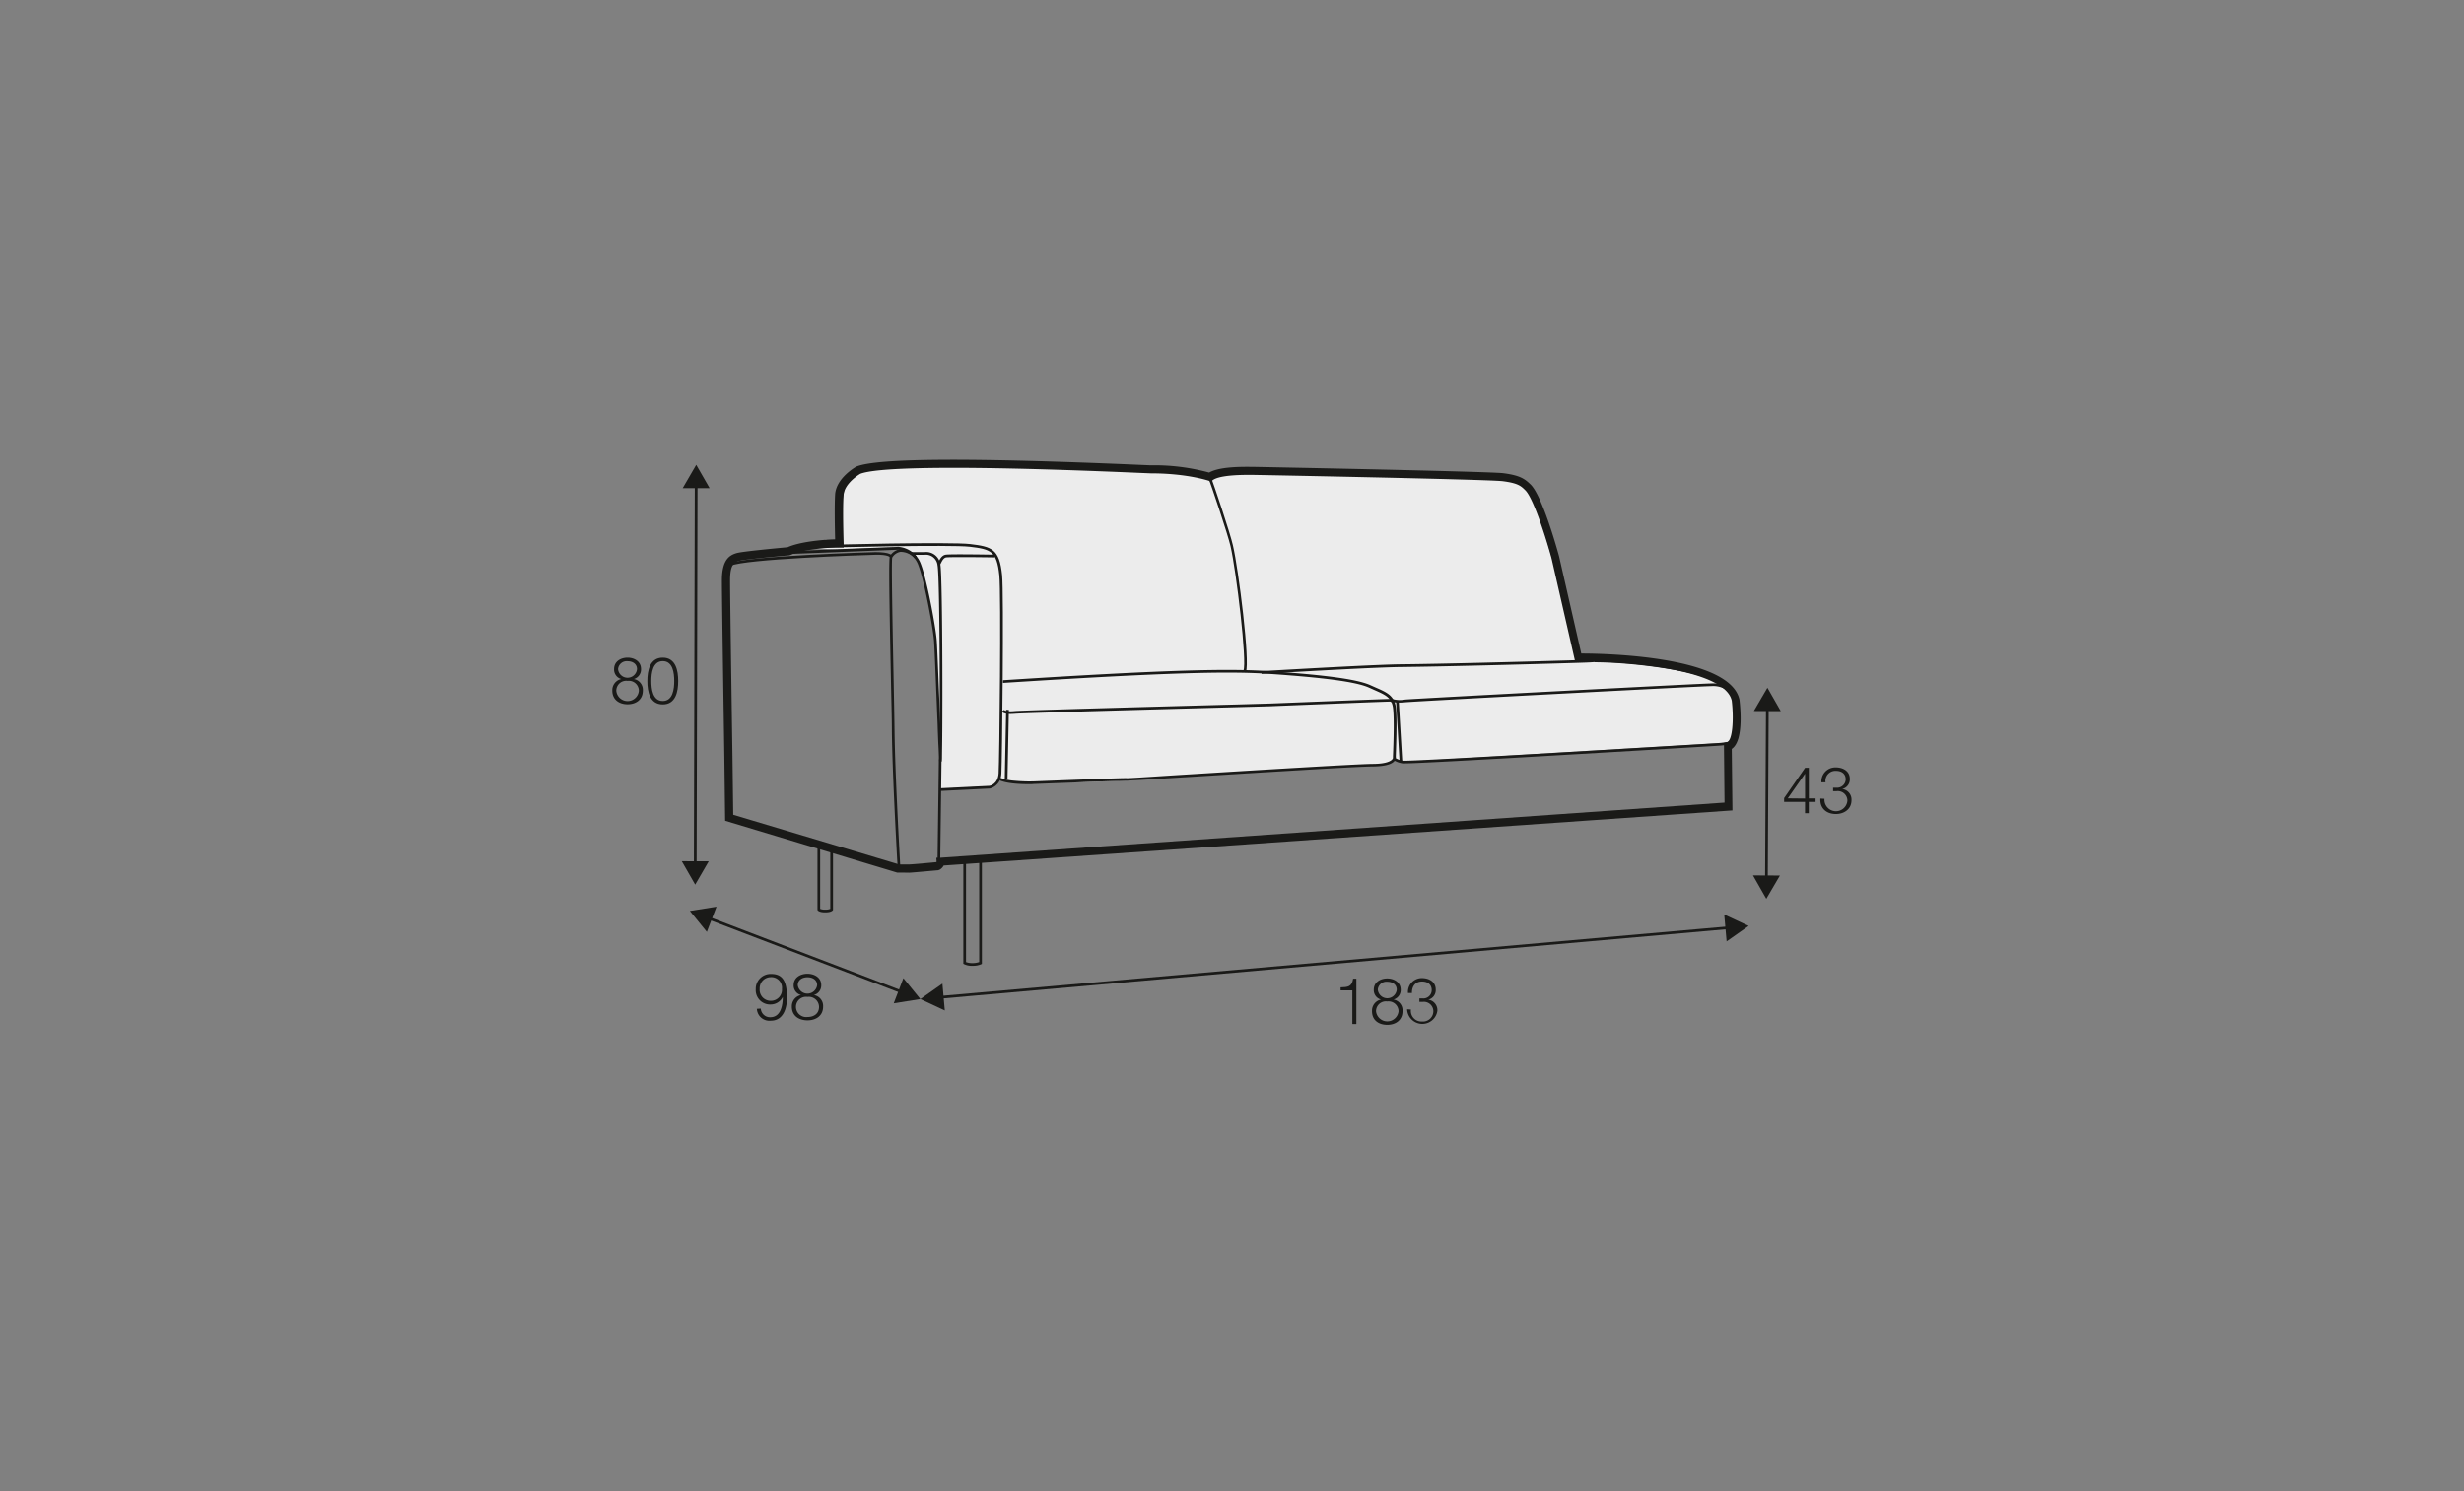 <?xml version="1.0" encoding="UTF-8"?>
<svg xmlns="http://www.w3.org/2000/svg" id="rys_copy" data-name="rys copy" viewBox="0 0 570 345">
  <rect x="0" y="0" width="570" height="345" fill="#808080" stroke="none"/>
  <defs>
    <style>.cls-1{fill:#ececec;}.cls-2{fill:#1a1a18;}</style>
  </defs>
  <path class="cls-1" d="M194.11,125.48s.24-15.91,3.73-16.76,9.65-1.75,19.27-1.42,47.73.63,53.47,1.36a42.71,42.71,0,0,1,9.33,2.14,15.86,15.86,0,0,1,6.32-1.89c3,0,60.11,1,62.36,1.56s6.16,1.44,6.87,5.58,6.75,23.33,7.87,28.26l2,8.59a52.84,52.84,0,0,1,22.14,1.78c11.39,3.58,14.38,2.88,14.38,9.31s-2.25,7.83-2.25,7.83L329,176c-2.59.16-4.87.27-5.63-.12l-.75-.4s-1.14,1.37-4.36,1.48S253,181.07,250.63,181s-16.09-.14-17.2-.37a18.07,18.07,0,0,1-2.12-.57s-1.18,1.82-2.71,1.9l-11.14.55s-.94-34.22-1.19-36.16-2.58-14.84-3.71-16.29-2.9-3.06-4.19-3.31-14.61.41-14.61.41l-9.54-.54,6.85-1.72Z"></path>
  <path class="cls-2" d="M217.5,199.08h-.62l.31-23.65c0-.22-.9-23.91-1.11-27s-2.44-15.15-3.85-18.18a5.4,5.4,0,0,0-4.37-3.07c-8.65.33-25.21,1-25.73,1l-.15-.6c.17-.06,8.87-.41,25.88-1.06a6,6,0,0,1,4.94,3.44c1.43,3.07,3.69,15.11,3.91,18.39s1.09,26.85,1.1,27.09Z"></path>
  <path class="cls-2" d="M207.63,200.56c0-.07,0-.69-.09-1.73-.27-5.08-1.11-20.53-1.22-29.5,0-3.21-.14-8-.24-13.26-.4-19.86-.49-27-.2-27.43a3.35,3.35,0,0,1,2.36-1.58c1.19-.15,2.45.42,3.82,1.68l-.42.46a4.45,4.45,0,0,0-3.33-1.52A2.75,2.75,0,0,0,206.4,129c-.22.81.08,16,.3,27.07.1,5.22.2,10.05.24,13.27.12,8.95.95,24.39,1.23,29.47.05,1.07.09,1.7.09,1.76Z"></path>
  <path class="cls-2" d="M169,130.9l-.26-.57c3.81-1.75,33.48-2.58,33.78-2.59,3.36,0,3.86.69,3.91,1l-.31.06-.29.09s-.39-.6-3.3-.54C198.9,128.44,172.41,129.34,169,130.9Z"></path>
  <path class="cls-2" d="M288.22,155.41l-.57-.26c.87-1.92-1.63-22.85-3-28.84-.6-2.61-4.61-14.61-5-15.37l.56-.28c.39.77,4.43,12.88,5,15.5C286.52,131.69,289.21,153.23,288.22,155.41Z"></path>
  <path class="cls-2" d="M237.93,181.43c-1.75,0-5-.11-6.72-.9l.27-.57c2.17,1,7.51.83,7.57.83,7.92-.31,21.26-.82,21.53-.75s7.21-.43,15.25-.92c16-1,38-2.34,41.64-2.38,3.33,0,4.33-.7,4.63-1.1a.51.51,0,0,0,.13-.44v-.1c0-.09.41-8.66,0-11.44-.33-2.28-1.81-2.92-4.25-4l-1.25-.56c-2.89-1.32-10.06-2.31-23.23-3.2-8.68-.59-22-.44-61.48,2.1l0-.62c39.53-2.55,52.87-2.69,61.57-2.1,13.24.89,20.47,1.9,23.44,3.25l1.24.55c2.46,1.07,4.24,1.85,4.62,4.47s0,10.77,0,11.51a1.13,1.13,0,0,1-.23.9c-.62.89-2.35,1.35-5.14,1.38-3.64,0-26.49,1.45-41.61,2.38-14.17.87-15.32.93-15.44.9-.55,0-15.6.55-21.36.77C239,181.42,238.58,181.43,237.93,181.43Z"></path>
  <path class="cls-2" d="M233.74,165.19c-1.57,0-2-.49-2-.6l.53-.32-.26.16.25-.18s.42.47,2.4.27c1.81-.18,35.31-1.1,51.41-1.53l7.68-.22,1.85-.07c22.8-.91,25.91-1,26.09-1a1,1,0,0,1,.8.55l-.55.28a.49.49,0,0,0-.33-.21h0c-.81,0-9.53.34-25.93,1l-1.85.08-7.69.21c-14.84.4-49.58,1.35-51.36,1.53C234.34,165.17,234,165.19,233.74,165.19Z"></path>
  <rect class="cls-2" x="225.69" y="172.54" width="15.94" height="0.63" transform="matrix(0.02, -1, 1, 0.02, 55.38, 402.4)"></rect>
  <path class="cls-2" d="M217.52,183l0-.63c2.93-.13,11.43-.56,11.43-.56s1.9-.33,2.06-2.89c.19-2.94.61-41.55.16-45.85-.57-5.57-2-6-6.8-6.57-4.22-.52-33.73.14-35,.28l-.06-.63c1.33-.14,30.68-.82,35.15-.27,5,.6,6.72,1.12,7.35,7.13.44,4.31,0,43-.16,45.95s-2.6,3.47-2.62,3.47S220.45,182.88,217.52,183Z"></path>
  <path class="cls-2" d="M217.84,176.2l-.61-.1c.27-1.63.24-42.51-.35-45.3a2.7,2.7,0,0,0-3-2.44h-3.16v-.62h3.16a3.3,3.3,0,0,1,3.66,2.93C218.09,133.47,218.11,174.57,217.84,176.2Z"></path>
  <path class="cls-2" d="M217.25,130.8l-.2-.59.1.29-.17-.25a2.67,2.67,0,0,0,.16-.31c.27-.55.72-1.47,1.64-1.61,1.13-.18,10.92,0,11.33,0v.63c-3.51-.06-10.38-.12-11.23,0-.6.1-.95.81-1.18,1.28C217.55,130.54,217.45,130.73,217.25,130.8Z"></path>
  <path class="cls-2" d="M323.73,162.55a5.13,5.13,0,0,1-1.86-.24l.26-.58a6.59,6.59,0,0,0,2.9.12c2.38-.23,68.49-3.71,70.74-3.72a6.42,6.42,0,0,1,5,1.75l-.43.45a5.86,5.86,0,0,0-4.55-1.58h-.06c-2.24,0-68.3,3.49-70.68,3.73C324.57,162.53,324.12,162.55,323.73,162.55Z"></path>
  <path class="cls-2" d="M324.84,176.62l-.37,0a5.47,5.47,0,0,1-2.14-.79l.35-.52a4.87,4.87,0,0,0,1.87.69c.88.1,16.17-.74,22-1.08.46,0,46.49-2.72,50.87-3,3.8-.24,4-1,4-1.41,0-.06,0-.12.05-.17.08-.33.05-3.51,0-6.33,0-.24.4-4.94-6.16-7.09-7.79-2.55-20.14-3.7-26.42-3.7h0v-.06c-.54.09-2,.14-5.78.25-12.12.36-29.59.81-38.95.91-5.52.05-22.15,1-29.25,1.41l-3.08.17,0-.63,3-.17c7.11-.4,23.75-1.35,29.28-1.41,9.36-.09,26.83-.55,38.94-.91l5.79-.18v0h.31c6,0,18.15,1.06,26.31,3.73,7.06,2.31,6.6,7.65,6.6,7.7,0,1.37.13,6,0,6.49,0,0,0,.08,0,.12-.18.83-.69,1.66-4.63,1.9-4.38.28-50.41,3-50.88,3C345.77,175.57,327.82,176.62,324.84,176.62Z"></path>
  <rect class="cls-2" x="323.36" y="162.34" width="0.63" height="13.91" transform="translate(-9.34 19.2) rotate(-3.35)"></rect>
  <path class="cls-2" d="M225,223.45a4.06,4.06,0,0,1-2-.39l-.15-.09V199.31h.62v23.28a4.14,4.14,0,0,0,1.49.24,4.62,4.62,0,0,0,1.56-.25V199.07h.62V223l-.16.09A4.74,4.74,0,0,1,225,223.45Z"></path>
  <path class="cls-2" d="M190.9,211.09c-1.26,0-1.64-.36-1.73-.47l-.06-.08V195.62h.62v14.66a2.84,2.84,0,0,0,1.17.18,2.64,2.64,0,0,0,1.17-.19v-14h.63v14.27l-.07.08C192.55,210.73,192.17,211.09,190.9,211.09Z"></path>
  <polygon class="cls-2" points="161.15 200.19 160.52 200.18 160.73 112.02 161.36 112.03 161.15 200.19"></polygon>
  <polygon class="cls-2" points="157.93 112.93 161.06 107.54 164.16 112.94 157.93 112.93"></polygon>
  <polygon class="cls-2" points="157.72 199.26 160.82 204.67 163.95 199.28 157.72 199.26"></polygon>
  <path class="cls-2" d="M146.62,157.1v0a2.54,2.54,0,0,1,2.09,2.68c0,2.11-1.61,3.16-3.53,3.16s-3.53-1.05-3.53-3.16a2.62,2.62,0,0,1,2.08-2.68v0a2.26,2.26,0,0,1-1.67-2.31c0-1.8,1.6-2.63,3.11-2.63s3.12.83,3.12,2.63A2.29,2.29,0,0,1,146.62,157.1Zm1.17,2.71a2.32,2.32,0,0,0-2.61-2.28,2.29,2.29,0,0,0-2.61,2.28,2.62,2.62,0,0,0,5.22,0Zm-.43-5c0-1.2-1-1.83-2.18-1.83a2,2,0,0,0-2.2,1.83,2.2,2.2,0,0,0,4.38,0Z"></path>
  <path class="cls-2" d="M156.89,157.56c0,2.46-.58,5.41-3.57,5.41s-3.57-2.95-3.57-5.39.58-5.42,3.57-5.42S156.89,155.12,156.89,157.56Zm-6.22,0c0,1.83.31,4.62,2.65,4.62s2.65-2.79,2.65-4.62-.31-4.6-2.65-4.6S150.67,155.75,150.67,157.56Z"></path>
  <polygon class="cls-2" points="408.94 203.47 408.32 203.47 408.53 163.6 409.15 163.61 408.94 203.47"></polygon>
  <polygon class="cls-2" points="405.72 164.5 408.86 159.12 411.95 164.53 405.72 164.5"></polygon>
  <polygon class="cls-2" points="405.52 202.54 408.6 207.95 411.75 202.57 405.52 202.54"></polygon>
  <path class="cls-2" d="M412.73,184.64l4.85-7h.86v7.09H420v.8h-1.57v2.61h-.87v-2.61h-4.84Zm4.84.11V179h0l-4,5.71Z"></path>
  <path class="cls-2" d="M422.06,184.81a2.66,2.66,0,0,0,5.3.46,2.22,2.22,0,0,0-2.52-2.22h-.79v-.8h.79a2,2,0,0,0,2.13-1.9c0-1.38-1-2-2.29-2A2.31,2.31,0,0,0,422.3,181h-.95a3.23,3.23,0,0,1,3.31-3.45c1.65,0,3.26.81,3.26,2.67a2.28,2.28,0,0,1-1.77,2.33v0a2.46,2.46,0,0,1,2.16,2.59c0,2.05-1.68,3.19-3.62,3.19-2.17,0-3.73-1.32-3.58-3.57Z"></path>
  <polygon class="cls-2" points="208.61 229.84 163.67 212.66 163.89 212.07 208.83 229.26 208.61 229.84"></polygon>
  <polygon class="cls-2" points="163.52 215.6 159.59 210.76 165.75 209.78 163.52 215.6"></polygon>
  <polygon class="cls-2" points="206.75 232.13 212.91 231.15 208.98 226.31 206.75 232.13"></polygon>
  <path class="cls-2" d="M176,233.35a2.12,2.12,0,0,0,2.19,2c2.44,0,2.89-2.79,2.89-4.69h0a3.13,3.13,0,0,1-2.79,1.74,3.31,3.31,0,0,1-3.46-3.51,3.44,3.44,0,0,1,3.55-3.55c2.55,0,3.68,1.48,3.68,5.57,0,1.25-.32,5.24-3.75,5.24a2.9,2.9,0,0,1-3.22-2.75Zm4.89-4.57a2.46,2.46,0,0,0-2.63-2.7,2.57,2.57,0,0,0-2.52,2.7,2.54,2.54,0,0,0,2.54,2.77A2.56,2.56,0,0,0,180.89,228.78Z"></path>
  <path class="cls-2" d="M188.27,230.22v0a2.55,2.55,0,0,1,2.14,2.68c0,2.12-1.65,3.17-3.61,3.17s-3.62-1-3.62-3.17a2.64,2.64,0,0,1,2.13-2.68v0a2.27,2.27,0,0,1-1.71-2.31c0-1.8,1.64-2.62,3.18-2.62s3.2.82,3.2,2.62A2.31,2.31,0,0,1,188.27,230.22Zm1.2,2.71a2.36,2.36,0,0,0-2.67-2.28,2.33,2.33,0,0,0-2.67,2.28,2.37,2.37,0,0,0,2.67,2.37C188.27,235.3,189.47,234.54,189.47,232.93Zm-.44-5c0-1.2-1-1.83-2.23-1.83s-2.25.63-2.25,1.83a2.26,2.26,0,0,0,4.48,0Z"></path>
  <polygon class="cls-2" points="217.4 231.07 217.35 230.45 400.02 214.31 400.08 214.93 217.4 231.07"></polygon>
  <polygon class="cls-2" points="218.56 233.78 212.91 231.15 218.01 227.57 218.56 233.78"></polygon>
  <polygon class="cls-2" points="399.42 217.8 404.52 214.22 398.87 211.59 399.42 217.8"></polygon>
  <path class="cls-2" d="M310.13,228.44c1.61-.06,2.61-.09,2.89-2h.75v10.49h-.93v-7.79h-2.71Z"></path>
  <path class="cls-2" d="M322.36,231.26v0a2.54,2.54,0,0,1,2.09,2.68c0,2.12-1.61,3.17-3.53,3.17s-3.53-1-3.53-3.17a2.62,2.62,0,0,1,2.08-2.68v0A2.25,2.25,0,0,1,317.8,229c0-1.8,1.6-2.62,3.11-2.62s3.12.82,3.12,2.62A2.29,2.29,0,0,1,322.36,231.26Zm1.17,2.71a2.32,2.32,0,0,0-2.61-2.27,2.28,2.28,0,0,0-2.6,2.27,2.62,2.62,0,0,0,5.21,0Zm-.42-5c0-1.2-1-1.83-2.19-1.83a2,2,0,0,0-2.19,1.83,2.2,2.2,0,0,0,4.38,0Z"></path>
  <path class="cls-2" d="M326.4,233.57a2.44,2.44,0,0,0,2.56,2.77,2.4,2.4,0,0,0,2.62-2.32,2.19,2.19,0,0,0-2.46-2.22h-.77V231h.77a1.93,1.93,0,0,0,2.08-1.91c0-1.38-1-2-2.24-2-1.54,0-2.36,1.1-2.33,2.66h-.92a3.2,3.2,0,0,1,3.24-3.45c1.61,0,3.18.81,3.18,2.67a2.25,2.25,0,0,1-1.73,2.32v0a2.45,2.45,0,0,1,2.11,2.59,3.52,3.52,0,0,1-7-.37Z"></path>
  <path class="cls-2" d="M209.17,201.89c-.74,0-1.37,0-1.37,0l-.24,0-39.81-12-.19-15c0-.36-.56-35.89-.56-40.64s1.75-5.8,3.39-6.28c1.29-.39,9.72-1.17,11.8-1.36,2.73-1.22,7.71-1.74,11-1.83-.06-2.23-.17-7.77,0-10.46.32-3.78,4.72-6.27,4.91-6.37,4.86-2,26.91-2.08,65.66-.4l2.35.1h0a48.53,48.53,0,0,1,13.61,1.68c2.2-1.26,6.57-1.36,9.78-1.32h.37c.41,0,52.17,1,57.74,1.45,4,.5,5.1,1.32,6.45,2.62,2.72,2.6,6.21,15.18,6.6,16.61l5.14,22.51c5.94,0,34.41.65,36.59,10.66.29,2.4.9,9.63-1.78,11.41l.16,14.23L218.3,200.25a2.38,2.38,0,0,1-1,1l-.34.1c-.22,0-5.57.51-6.64.56ZM208,200c.36,0,1.41,0,2.25,0s5.27-.43,6.33-.53a.22.22,0,0,0,.08-.09l-.06-.93h.93l181.41-12.76-.14-13.79.7-.19c1.29-.33,1.62-5.33,1.11-9.6-1.66-7.59-26.15-9.17-35.48-9.1v-.05l-.73.17-5.49-24c-1-3.7-4.09-13.82-6.08-15.72-1-1-1.72-1.65-5.35-2.1-5.23-.45-57.13-1.44-57.54-1.44h-.4c-6-.06-8.25.63-9,1.23l-.4.3-.48-.17c-.05,0-5-1.72-13.48-1.72l-2.4-.1c-47.92-2.08-61.67-1-64.77.21h0s-3.62,2.09-3.85,4.85c-.27,3.23,0,11.12,0,11.2l0,1h-1c-3.76,0-9,.65-11.31,1.73l-.32.09c-4,.36-10.67,1-11.45,1.26-1.11.32-2.19.63-2.19,4.52,0,4.74.55,40.26.55,40.61l.18,13.63Z"></path>
</svg>
